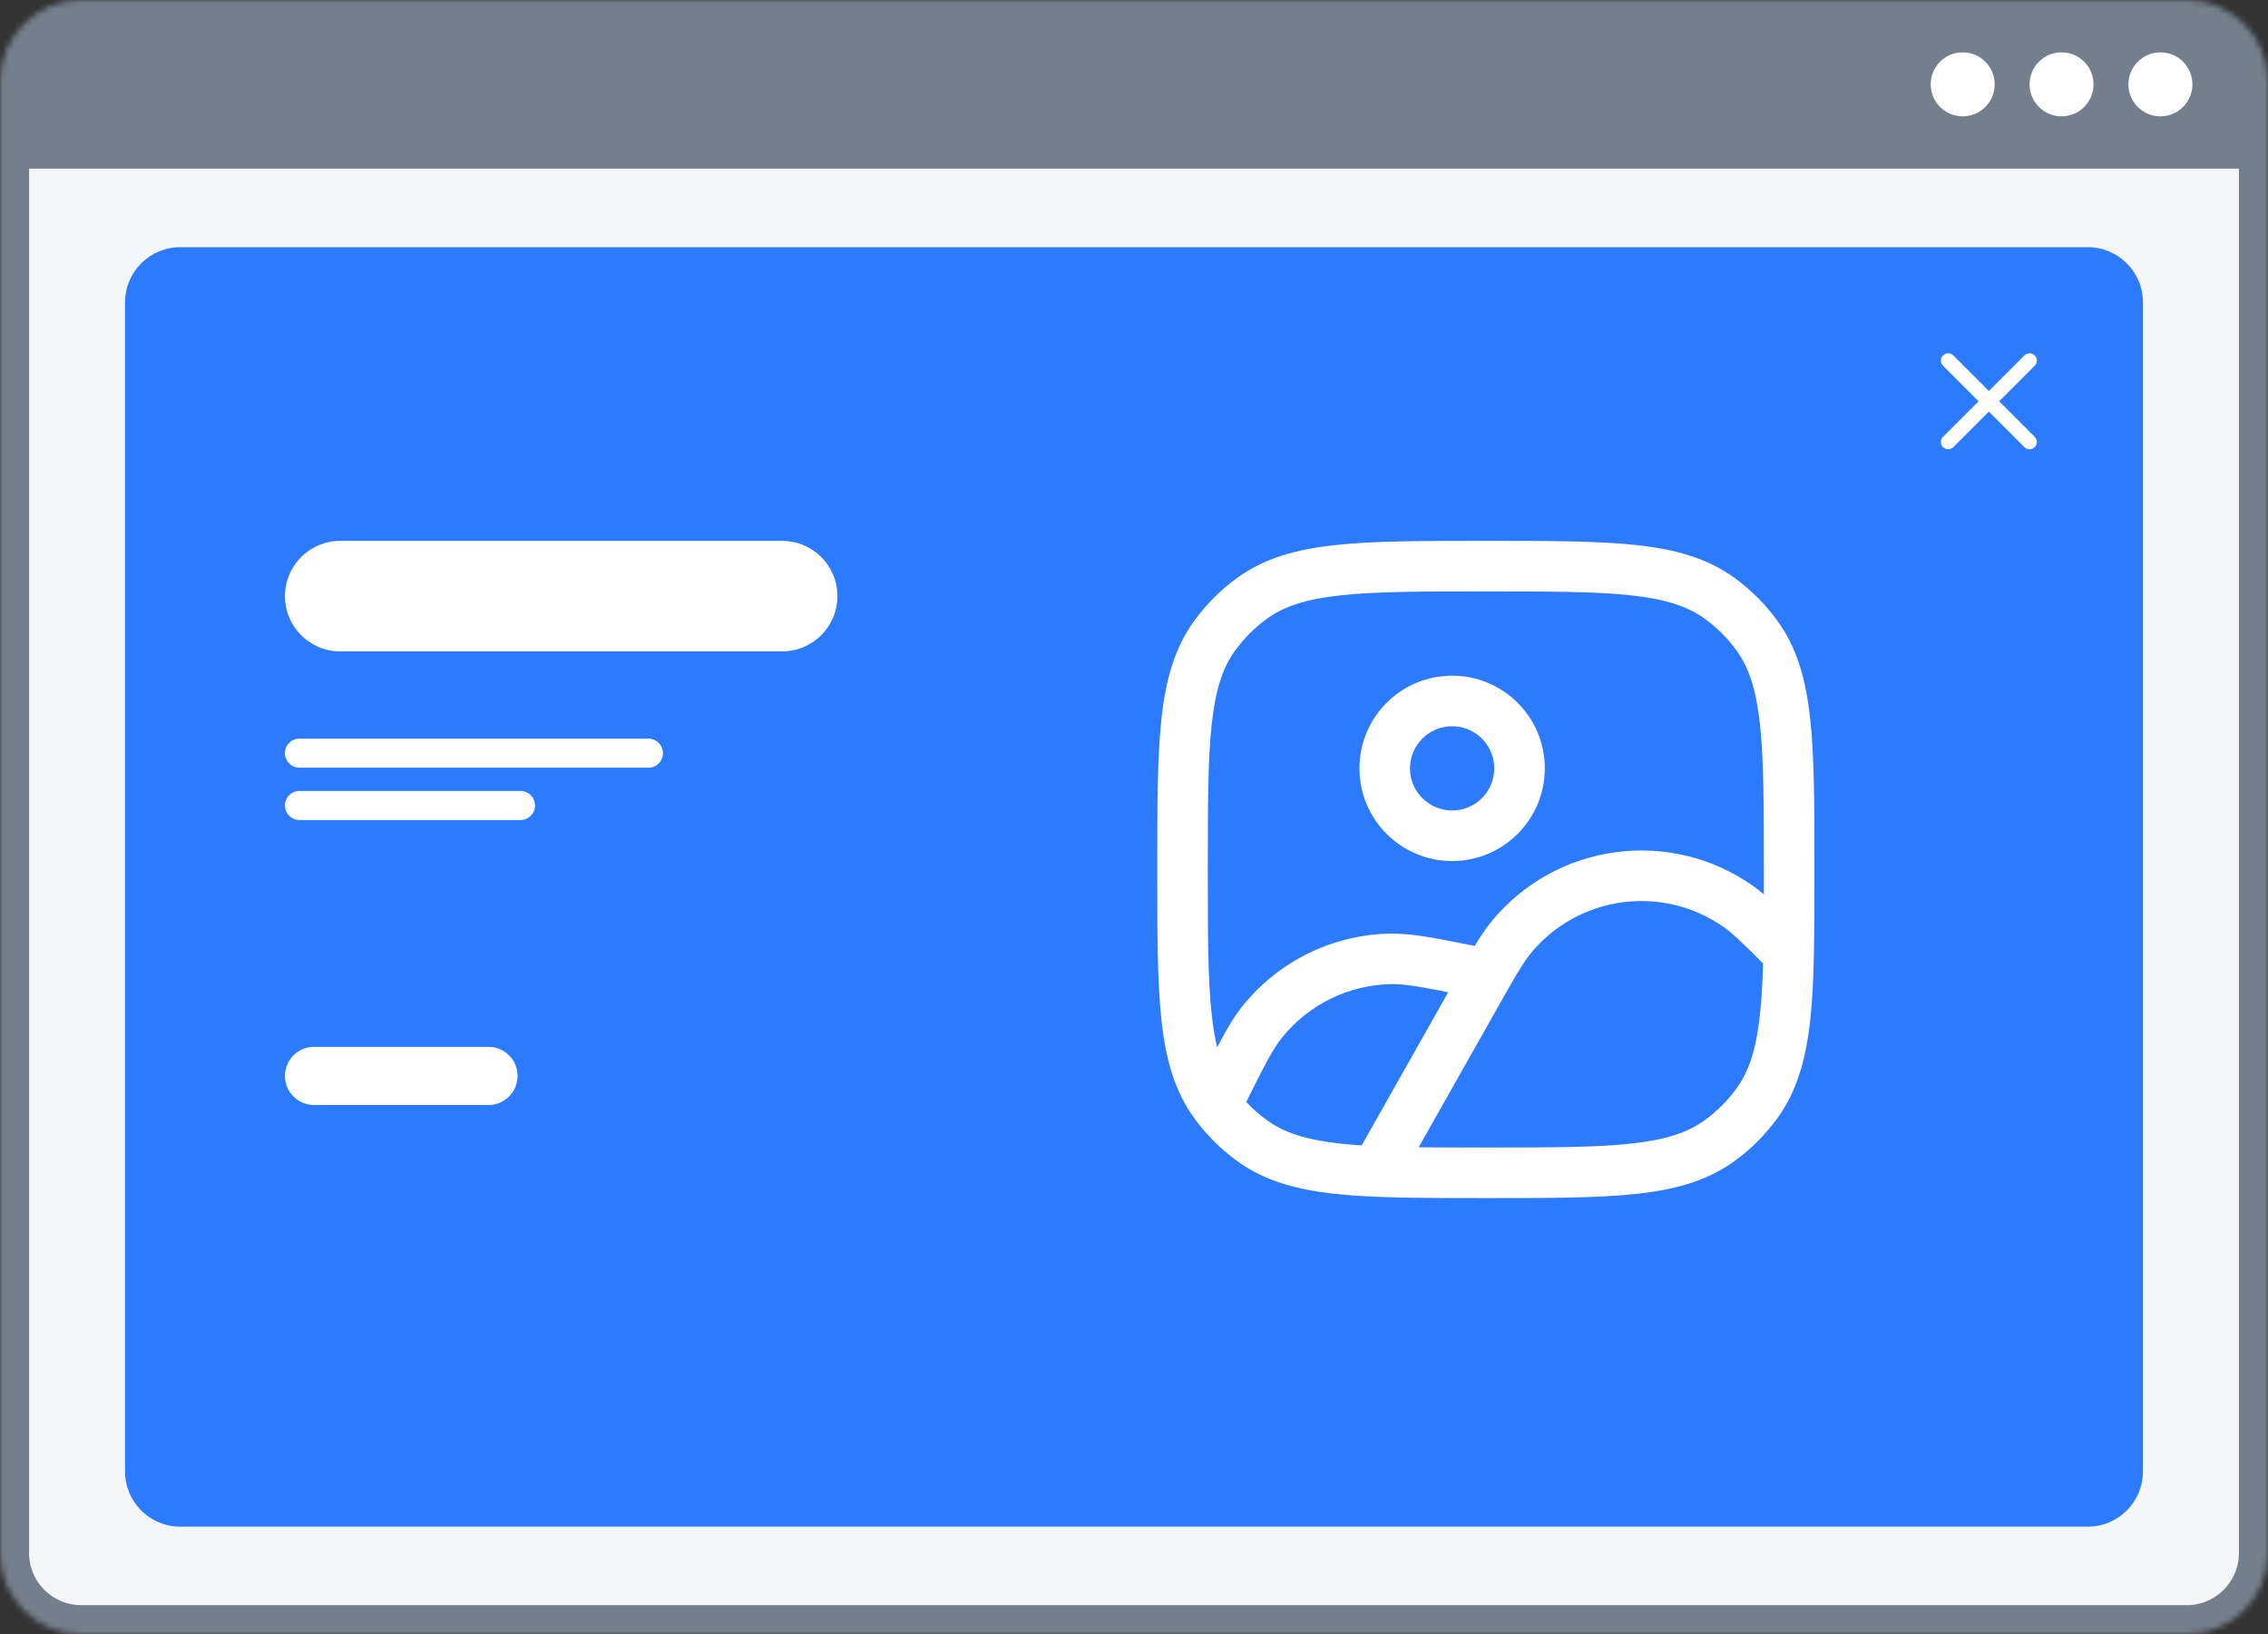 <?xml version="1.0" encoding="UTF-8" standalone="no"?><svg width="390" height="281" viewBox="0 0 390 281" fill="none" xmlns="http://www.w3.org/2000/svg">
<rect x="0" y="0" width="390" height="281" fill="#333333" stroke="none"/>
<g clip-path="url(#clip0_85_1566)">
<mask id="mask0_85_1566" style="mask-type:alpha" maskUnits="userSpaceOnUse" x="0" y="0" width="390" height="281">
<path d="M0 13.994C0 6.265 6.265 0 13.994 0H376.006C383.735 0 390 6.265 390 13.994V267.006C390 274.735 383.735 281 376.006 281H13.994C6.265 281 0 274.735 0 267.006V13.994Z" fill="#6D3CC7"/>
</mask>
<g mask="url(#mask0_85_1566)">
<path d="M0 13.994C0 6.265 6.265 0 13.994 0H376.006C383.735 0 390 6.265 390 13.994V267.006C390 274.735 383.735 281 376.006 281H13.994C6.265 281 0 274.735 0 267.006V13.994Z" fill="#F5F6F8"  stroke="#747F8D" stroke-width="10px"/>
<path d="M0 13.994C0 6.265 6.265 0 13.994 0H376.006C383.735 0 390 6.265 390 13.994V29H0V13.994Z" fill="#747F8D"/>
<path d="M343 14.5C343 17.538 340.538 20 337.5 20C334.462 20 332 17.538 332 14.5C332 11.462 334.462 9 337.5 9C340.538 9 343 11.462 343 14.5Z" fill="white"/>
<path d="M360 14.5C360 17.538 357.538 20 354.5 20C351.462 20 349 17.538 349 14.5C349 11.462 351.462 9 354.5 9C357.538 9 360 11.462 360 14.5Z" fill="white"/>
<path d="M377 14.5C377 17.538 374.538 20 371.5 20C368.462 20 366 17.538 366 14.5C366 11.462 368.462 9 371.5 9C374.538 9 377 11.462 377 14.5Z" fill="white"/>
</g>
<path d="M21.5 52C21.5 46.753 25.753 42.5 31 42.5H359C364.247 42.5 368.5 46.753 368.5 52V253C368.5 258.247 364.247 262.5 359 262.5H31C25.753 262.5 21.5 258.247 21.5 253V52Z" fill="#2C7BFE"/>
<path d="M349.53 62.53C349.823 62.237 349.823 61.763 349.53 61.47C349.237 61.177 348.763 61.177 348.47 61.47L342 67.939L335.53 61.47C335.237 61.177 334.763 61.177 334.47 61.47C334.177 61.763 334.177 62.237 334.47 62.53L340.939 69L334.47 75.47C334.177 75.763 334.177 76.237 334.47 76.53C334.763 76.823 335.237 76.823 335.53 76.53L342 70.061L348.47 76.53C348.763 76.823 349.237 76.823 349.53 76.53C349.823 76.237 349.823 75.763 349.53 75.47L343.061 69L349.53 62.53Z" fill="white"/>
<path fill-rule="evenodd" clip-rule="evenodd" d="M349.177 61.823C349.079 61.726 348.921 61.726 348.823 61.823L342 68.647L335.177 61.823C335.079 61.726 334.921 61.726 334.823 61.823C334.726 61.921 334.726 62.079 334.823 62.177L341.646 69L334.823 75.823C334.726 75.921 334.726 76.079 334.823 76.177C334.921 76.274 335.079 76.274 335.177 76.177L342 69.354L348.823 76.177C348.921 76.274 349.079 76.274 349.177 76.177C349.274 76.079 349.274 75.921 349.177 75.823L342.354 69L349.177 62.177C349.274 62.079 349.274 61.921 349.177 61.823ZM348.116 61.116C348.604 60.628 349.396 60.628 349.884 61.116C350.372 61.604 350.372 62.396 349.884 62.884L343.768 69L349.884 75.116C350.372 75.604 350.372 76.396 349.884 76.884C349.396 77.372 348.604 77.372 348.116 76.884L342 70.768L335.884 76.884C335.396 77.372 334.604 77.372 334.116 76.884C333.628 76.396 333.628 75.604 334.116 75.116L340.232 69L334.116 62.884C333.628 62.396 333.628 61.604 334.116 61.116C334.604 60.628 335.396 60.628 335.884 61.116L342 67.232L348.116 61.116Z" fill="white"/>
<path d="M49 102.5C49 97.253 53.253 93 58.5 93H134.5C139.747 93 144 97.253 144 102.5C144 107.747 139.747 112 134.5 112H58.5C53.253 112 49 107.747 49 102.5Z" fill="white"/>
<path d="M49 185C49 182.239 51.239 180 54 180H84C86.761 180 89 182.239 89 185C89 187.761 86.761 190 84 190H54C51.239 190 49 187.761 49 185Z" fill="white"/>
<path d="M49 129.5C49 128.119 50.119 127 51.5 127H111.5C112.881 127 114 128.119 114 129.5C114 130.881 112.881 132 111.5 132H51.5C50.119 132 49 130.881 49 129.5Z" fill="white"/>
<path d="M49 138.5C49 137.119 50.119 136 51.5 136H89.5C90.881 136 92 137.119 92 138.5C92 139.881 90.881 141 89.5 141H51.5C50.119 141 49 139.881 49 138.5Z" fill="white"/>
<path fill-rule="evenodd" clip-rule="evenodd" d="M249.705 116.179C240.904 116.179 233.769 123.314 233.769 132.115C233.769 140.917 240.904 148.051 249.705 148.051C258.506 148.051 265.641 140.917 265.641 132.115C265.641 123.314 258.506 116.179 249.705 116.179ZM242.462 132.115C242.462 128.115 245.705 124.872 249.705 124.872C253.706 124.872 256.949 128.115 256.949 132.115C256.949 136.116 253.706 139.359 249.705 139.359C245.705 139.359 242.462 136.116 242.462 132.115Z" fill="white"/>
<path fill-rule="evenodd" clip-rule="evenodd" d="M281.366 93.717C274.747 93 266.405 93 255.762 93H255.238C244.595 93 236.253 93 229.634 93.717C222.88 94.449 217.408 95.969 212.735 99.364C209.906 101.419 207.419 103.906 205.364 106.735C201.969 111.408 200.449 116.88 199.717 123.634C199 130.253 199 138.595 199 149.238V149.762C199 160.405 199 168.747 199.717 175.366C200.449 182.12 201.969 187.592 205.364 192.265C205.438 192.367 205.513 192.47 205.589 192.571C207.6 195.274 210.009 197.656 212.735 199.636C217.408 203.031 222.88 204.551 229.634 205.283C236.253 206 244.595 206 255.237 206H255.762C266.405 206 274.747 206 281.366 205.283C288.12 204.551 293.592 203.031 298.265 199.636C301.094 197.581 303.581 195.094 305.636 192.265C310.677 185.327 311.654 176.473 311.912 163.99C312 159.747 312 154.949 312 149.535V149.238C312 138.595 312 130.253 311.283 123.634C310.551 116.88 309.031 111.408 305.636 106.735C303.581 103.906 301.094 101.419 298.265 99.364C293.592 95.969 288.12 94.449 281.366 93.717ZM217.844 106.396C220.788 104.257 224.556 103.01 230.571 102.359C236.667 101.698 244.539 101.692 255.5 101.692C266.461 101.692 274.333 101.698 280.429 102.359C286.444 103.01 290.212 104.257 293.156 106.396C295.246 107.915 297.085 109.754 298.604 111.844C300.743 114.788 301.99 118.556 302.641 124.571C303.302 130.667 303.308 138.539 303.308 149.5C303.308 150.978 303.308 152.401 303.306 153.773C302.692 153.252 302.111 152.795 301.539 152.389C287.22 142.222 267.467 144.915 256.391 158.543C255.472 159.674 254.591 160.999 253.594 162.651L252.87 162.506C246.501 161.231 242.601 160.451 238.939 160.529C229.155 160.736 219.956 165.235 213.785 172.831C212.218 174.76 210.896 177.018 209.3 180.086C208.901 178.444 208.592 176.58 208.359 174.429C207.698 168.333 207.692 160.461 207.692 149.5C207.692 138.539 207.698 130.667 208.359 124.571C209.01 118.556 210.257 114.788 212.396 111.844C213.915 109.754 215.754 107.915 217.844 106.396ZM296.507 159.477C297.941 160.495 299.601 162.091 303.176 165.657C302.845 177.077 301.696 182.899 298.604 187.156C297.085 189.246 295.246 191.085 293.156 192.604C290.212 194.743 286.444 195.99 280.429 196.641C274.333 197.302 266.461 197.308 255.5 197.308C251.201 197.308 247.378 197.307 243.95 197.266L257.387 173.493C258.14 172.161 258.794 171.003 259.378 169.982C261.23 166.744 262.23 165.14 263.136 164.026C271.323 153.952 285.923 151.962 296.507 159.477ZM234.332 196.618C234.271 196.726 234.215 196.835 234.164 196.946C232.899 196.864 231.704 196.764 230.571 196.641C224.556 195.99 220.788 194.743 217.844 192.604C216.563 191.673 215.376 190.622 214.299 189.466C217.555 182.955 218.901 180.32 220.532 178.312C225.093 172.698 231.892 169.373 239.124 169.219C241.354 169.172 243.82 169.578 249.034 170.606L234.332 196.618Z" fill="white"/>
</g>
<defs>
<linearGradient id="paint0_linear_85_1566" x1="21" y1="42" x2="357.664" y2="279.096" gradientUnits="userSpaceOnUse">
<stop stop-color="#A02CD7"/>
<stop offset="1" stop-color="#A02CD7" stop-opacity="0"/>
</linearGradient>
<clipPath id="clip0_85_1566">
<rect width="390" height="281" fill="white"/>
</clipPath>
</defs>
</svg>